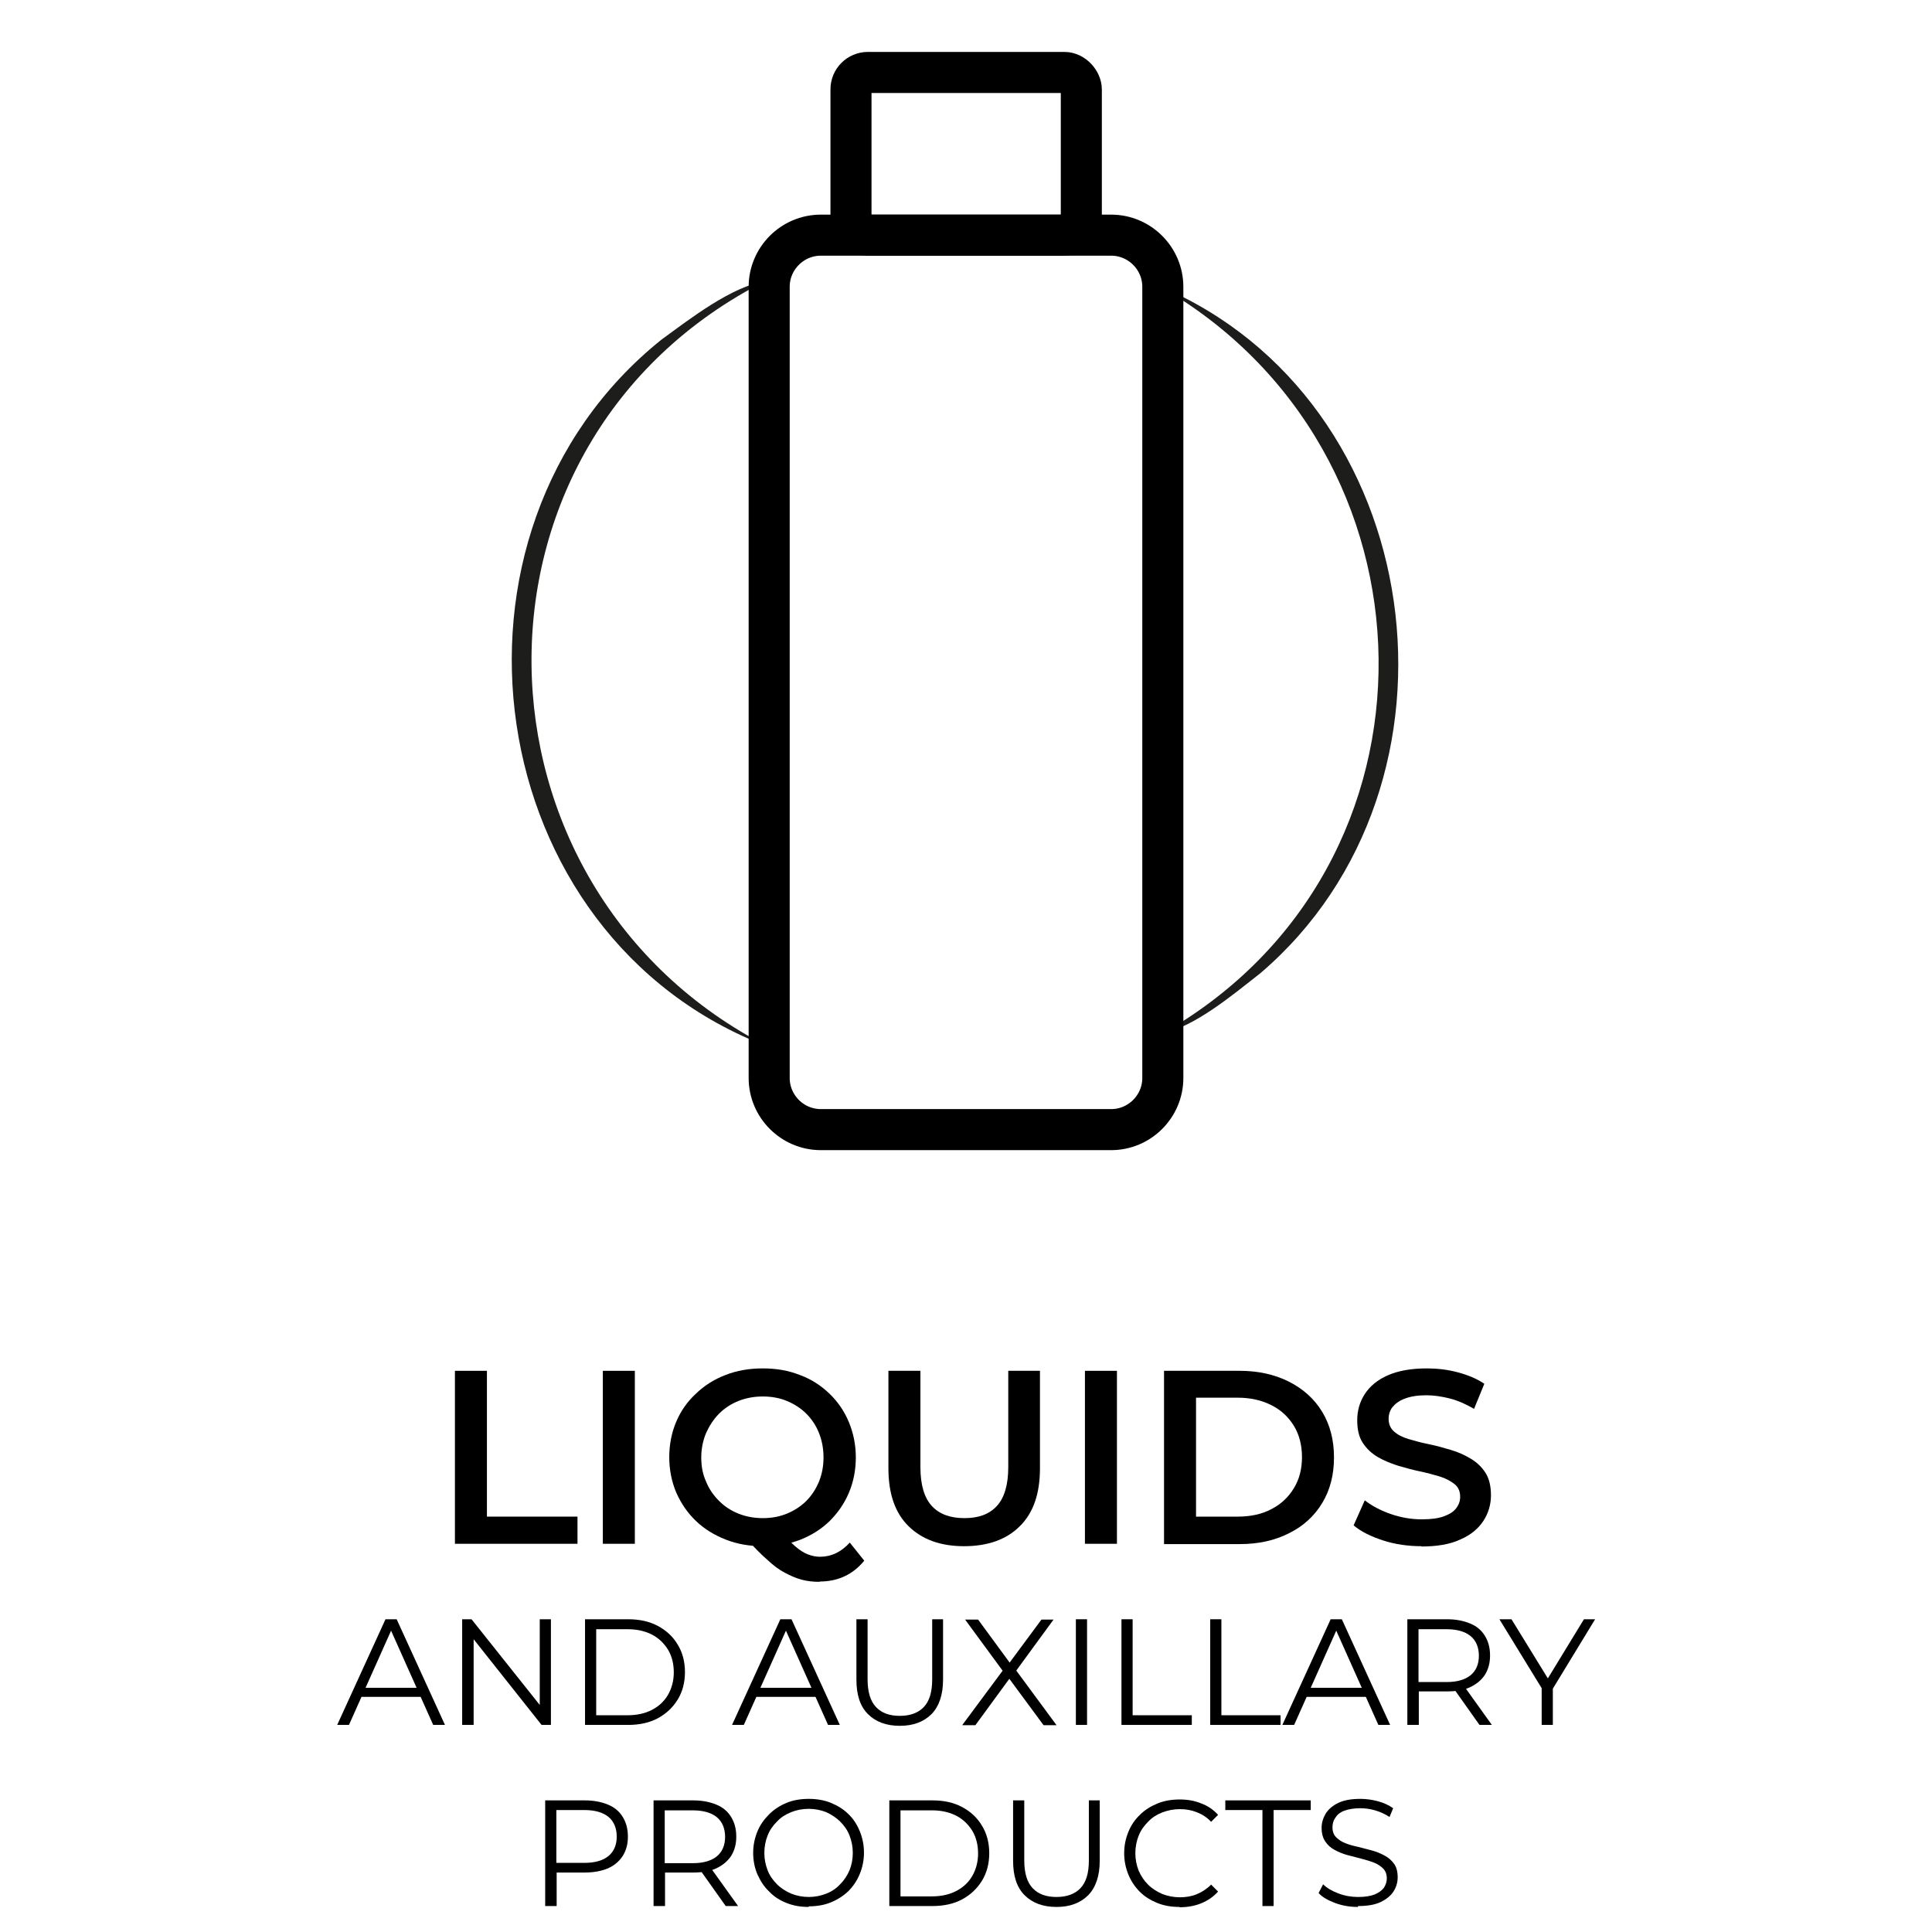 <?xml version="1.0" encoding="UTF-8"?><svg id="Layer_1" xmlns="http://www.w3.org/2000/svg" viewBox="0 0 64 64"><defs><style>.cls-1{fill:#1d1d1b;}.cls-2{fill:none;stroke:#000;stroke-miterlimit:10;stroke-width:1.36px;}</style></defs><path class="cls-1" d="M25.46,34.68c-9.6-3.62-11.48-17.05-3.56-23.42,1.04-.76,2.3-1.74,3.47-1.96-10.53,5.34-10.2,20.13.09,25.38h0Z"/><path class="cls-1" d="M38.39,9.47c8.95,3.76,10.68,16.52,3.36,22.77-.97.76-2.15,1.75-3.25,2,9.75-5.52,9.4-19.36-.11-24.77h0Z"/><path class="cls-2" d="M38.52,34.27v1.44c0,.94-.77,1.71-1.71,1.71h-9.62c-.94,0-1.71-.77-1.71-1.71V9.5c0-.94.77-1.71,1.71-1.71h9.62c.94,0,1.71.77,1.71,1.71v24.77"/><rect class="cls-2" x="28.19" y="2.4" width="7.63" height="5.39" rx=".56" ry=".56"/><g id="GBE"><path d="M15.07,51.14v-5.73h1.06v4.83h3v.9h-4.06Z"/><path d="M19.97,51.14v-5.73h1.06v5.73h-1.06Z"/><path d="M25.27,51.22c-.44,0-.85-.07-1.23-.22-.38-.15-.71-.35-.99-.62-.28-.27-.49-.58-.65-.94-.15-.36-.23-.75-.23-1.17s.08-.82.23-1.17c.15-.36.37-.67.65-.93.28-.27.61-.48.98-.62.38-.15.79-.22,1.24-.22s.85.07,1.23.22c.38.14.7.35.98.62.28.27.49.58.64.94.15.36.23.75.23,1.17s-.08.82-.23,1.17c-.15.36-.37.67-.64.94-.28.27-.6.47-.98.62-.38.14-.79.22-1.23.22ZM25.27,50.29c.29,0,.56-.05.8-.15.24-.1.46-.24.64-.42s.32-.4.42-.64c.1-.25.15-.51.15-.8s-.05-.56-.15-.81-.24-.46-.42-.64-.4-.32-.64-.42c-.24-.1-.51-.15-.8-.15s-.56.05-.81.15c-.25.1-.46.24-.64.42s-.32.4-.43.64c-.1.24-.16.51-.16.81s.05.56.16.8c.1.25.25.46.43.64s.39.32.64.42c.25.1.52.15.81.15ZM27.15,52.4c-.21,0-.4-.02-.59-.07s-.37-.13-.56-.23-.38-.24-.57-.42c-.2-.17-.41-.39-.65-.64l1.13-.29c.15.2.3.36.44.48s.28.21.41.26.27.08.4.08c.38,0,.71-.16.99-.47l.48.6c-.38.46-.87.69-1.48.69Z"/><path d="M31.94,51.22c-.78,0-1.39-.22-1.84-.66-.45-.44-.67-1.08-.67-1.92v-3.23h1.06v3.19c0,.59.13,1.02.38,1.29s.61.4,1.08.4.82-.13,1.07-.4c.25-.27.38-.7.38-1.29v-3.19h1.05v3.23c0,.84-.22,1.48-.67,1.92-.44.44-1.06.66-1.85.66Z"/><path d="M35.94,51.14v-5.73h1.06v5.73h-1.06Z"/><path d="M38.56,51.14v-5.73h2.51c.61,0,1.15.12,1.63.36.47.24.84.57,1.1,1,.26.43.39.93.39,1.51s-.13,1.08-.39,1.51c-.26.43-.63.77-1.1,1-.47.24-1.01.36-1.63.36h-2.51ZM39.62,50.24h1.38c.43,0,.8-.08,1.12-.25.31-.16.56-.39.74-.69.18-.29.27-.64.27-1.03s-.09-.75-.27-1.04-.42-.52-.74-.68c-.31-.16-.69-.25-1.12-.25h-1.38v3.93Z"/><path d="M47.1,51.22c-.45,0-.88-.06-1.28-.19s-.73-.29-.98-.5l.37-.83c.23.18.51.33.85.45s.69.18,1.04.18c.3,0,.54-.03.73-.1.19-.07.32-.15.41-.27s.13-.24.13-.38c0-.17-.06-.32-.19-.42s-.29-.19-.49-.25c-.2-.06-.42-.12-.66-.17-.24-.05-.49-.12-.73-.19-.24-.08-.47-.17-.67-.29-.2-.12-.36-.27-.49-.47s-.18-.45-.18-.75.08-.6.25-.86c.17-.26.42-.47.76-.62s.77-.23,1.3-.23c.34,0,.69.04,1.02.13.34.09.63.21.88.38l-.34.83c-.26-.15-.52-.27-.79-.34-.27-.07-.54-.11-.79-.11-.29,0-.53.04-.71.11-.19.07-.32.17-.41.28s-.13.25-.13.39c0,.17.06.32.18.42.12.11.28.19.48.25.2.06.42.12.67.17s.49.12.73.19c.24.07.46.17.66.29s.36.27.49.47c.12.19.18.44.18.74s-.08.59-.25.85c-.17.26-.42.47-.77.62-.34.16-.78.23-1.3.23Z"/><path d="M11.17,57.14l1.6-3.5h.37l1.6,3.5h-.39l-1.47-3.29h.15l-1.47,3.29h-.39ZM11.8,56.21l.11-.3h2.04l.11.3h-2.25Z"/><path d="M15.31,57.14v-3.5h.31l2.42,3.04h-.16v-3.04h.37v3.5h-.31l-2.41-3.04h.16v3.04h-.37Z"/><path d="M19.38,57.14v-3.5h1.43c.37,0,.7.07.98.22s.5.35.66.62c.16.26.24.57.24.91s-.08.65-.24.91c-.16.26-.38.47-.66.62s-.61.22-.98.22h-1.43ZM19.75,56.82h1.04c.31,0,.58-.06.81-.18.23-.12.41-.29.53-.5s.19-.46.19-.74-.06-.53-.19-.75c-.13-.21-.3-.38-.53-.5-.23-.12-.5-.18-.81-.18h-1.04v2.86Z"/><path d="M24.25,57.14l1.6-3.5h.37l1.6,3.5h-.39l-1.47-3.29h.15l-1.47,3.29h-.39ZM24.89,56.21l.11-.3h2.04l.11.3h-2.25Z"/><path d="M29.81,57.17c-.45,0-.8-.13-1.06-.39-.26-.26-.38-.64-.38-1.14v-2h.37v1.99c0,.41.09.72.28.92.19.2.45.29.79.29s.61-.1.79-.29c.19-.2.28-.5.28-.92v-1.99h.36v2c0,.5-.13.88-.38,1.14-.26.26-.61.39-1.05.39Z"/><path d="M31.88,57.14l1.44-1.94v.29l-1.35-1.84h.43l1.13,1.54h-.17s1.14-1.54,1.14-1.54h.4l-1.33,1.82v-.26l1.43,1.94h-.43l-1.21-1.64h.15l-1.2,1.64h-.42Z"/><path d="M35.64,57.14v-3.5h.37v3.5h-.37Z"/><path d="M37.15,57.14v-3.5h.37v3.18h1.96v.32h-2.33Z"/><path d="M40.09,57.14v-3.5h.37v3.18h1.96v.32h-2.33Z"/><path d="M42.48,57.14l1.6-3.5h.37l1.6,3.5h-.39l-1.47-3.29h.15l-1.47,3.29h-.39ZM43.11,56.21l.11-.3h2.04l.11.3h-2.25Z"/><path d="M46.62,57.14v-3.5h1.31c.3,0,.55.05.77.14s.38.23.49.41c.11.18.17.39.17.65s-.06.46-.17.64c-.12.18-.28.31-.49.41-.21.1-.47.14-.77.14h-1.1l.17-.17v1.28h-.37ZM46.99,55.89l-.17-.17h1.1c.35,0,.62-.08.8-.23s.27-.37.27-.64-.09-.5-.27-.65-.45-.23-.8-.23h-1.1l.17-.18v2.11ZM49.01,57.14l-.9-1.27h.4l.91,1.27h-.41Z"/><path d="M51.07,57.14v-1.3l.09.23-1.49-2.43h.4l1.31,2.13h-.21l1.3-2.13h.37l-1.48,2.43.08-.23v1.3h-.37Z"/><path d="M18.06,63.14v-3.5h1.31c.3,0,.55.05.77.14s.38.23.49.41c.11.18.17.39.17.65s-.06.46-.17.64c-.12.18-.28.32-.49.41s-.47.14-.77.14h-1.1l.17-.17v1.28h-.37ZM18.43,61.89l-.17-.18h1.1c.35,0,.62-.08.8-.23.18-.15.27-.37.27-.64s-.09-.5-.27-.65-.45-.23-.8-.23h-1.1l.17-.18v2.11Z"/><path d="M21.65,63.14v-3.5h1.31c.3,0,.55.05.77.14s.38.23.49.41c.11.18.17.39.17.65s-.06.46-.17.64c-.12.18-.28.31-.49.41-.21.1-.47.14-.77.14h-1.1l.17-.17v1.28h-.37ZM22.02,61.89l-.17-.17h1.1c.35,0,.62-.08.8-.23s.27-.37.27-.64-.09-.5-.27-.65-.45-.23-.8-.23h-1.1l.17-.18v2.11ZM24.04,63.14l-.9-1.27h.4l.91,1.27h-.41Z"/><path d="M26.79,63.17c-.26,0-.51-.04-.73-.13-.23-.09-.42-.21-.58-.38-.17-.16-.29-.35-.39-.57-.09-.21-.14-.45-.14-.71s.05-.49.14-.71c.09-.22.22-.4.39-.57.16-.16.36-.29.58-.38.22-.09.47-.13.73-.13s.51.04.73.13c.22.09.42.21.58.37.17.16.29.35.38.57s.14.45.14.71-.05.49-.14.71-.22.41-.38.57c-.17.16-.36.28-.58.37-.22.09-.47.13-.73.13ZM26.79,62.84c.21,0,.4-.04.58-.11.18-.07.33-.17.46-.31.13-.13.23-.28.31-.46.07-.17.11-.37.11-.58s-.04-.4-.11-.58c-.07-.18-.18-.33-.31-.46-.13-.13-.29-.23-.46-.31-.18-.07-.37-.11-.58-.11s-.41.04-.58.11c-.18.07-.34.17-.47.31-.13.13-.24.28-.31.46-.07.17-.11.37-.11.58s.04.4.11.58.18.33.31.46c.13.13.29.23.47.31.18.07.38.11.58.11Z"/><path d="M29.46,63.14v-3.5h1.43c.37,0,.7.07.98.22s.5.35.66.62c.16.26.24.57.24.91s-.08.65-.24.91c-.16.26-.38.47-.66.62s-.61.22-.98.22h-1.43ZM29.83,62.82h1.04c.31,0,.58-.06.81-.18.23-.12.41-.29.53-.5s.19-.46.19-.74-.06-.53-.19-.75c-.13-.21-.3-.38-.53-.5-.23-.12-.5-.18-.81-.18h-1.04v2.86Z"/><path d="M35,63.17c-.45,0-.8-.13-1.06-.39-.26-.26-.38-.64-.38-1.14v-2h.37v1.99c0,.41.09.72.28.92.19.2.45.29.79.29s.61-.1.79-.29c.19-.2.28-.5.28-.92v-1.99h.36v2c0,.5-.13.88-.38,1.14-.26.26-.61.39-1.05.39Z"/><path d="M39.07,63.17c-.26,0-.51-.04-.73-.13-.22-.09-.42-.21-.58-.37-.16-.16-.29-.35-.38-.57s-.14-.45-.14-.71.05-.49.14-.71.22-.41.39-.57c.16-.16.36-.28.58-.37.22-.09.47-.13.73-.13s.49.04.71.13c.22.08.41.21.56.38l-.23.23c-.14-.15-.3-.25-.48-.32s-.36-.1-.56-.1-.4.04-.58.11c-.18.07-.34.17-.47.31-.13.13-.24.28-.31.46-.07.17-.11.37-.11.58s.04.4.11.58c.08.18.18.33.31.46.13.13.29.23.47.31.18.07.38.11.58.11s.39-.03.56-.1c.17-.07.33-.17.48-.32l.23.23c-.15.17-.34.3-.56.39-.22.09-.46.13-.72.13Z"/><path d="M41.82,63.14v-3.18h-1.23v-.32h2.83v.32h-1.23v3.18h-.37Z"/><path d="M44.98,63.17c-.26,0-.51-.04-.75-.13s-.42-.19-.55-.33l.15-.29c.12.12.29.22.5.3.21.08.43.12.66.12s.4-.03.54-.08c.14-.06.24-.13.31-.22.06-.09.1-.2.1-.31,0-.14-.04-.25-.12-.33-.08-.08-.18-.15-.31-.2-.13-.05-.27-.09-.42-.13-.15-.04-.31-.08-.46-.12-.15-.04-.29-.1-.42-.17s-.23-.16-.31-.28c-.08-.12-.12-.27-.12-.45,0-.17.05-.33.14-.48.09-.14.23-.26.42-.35s.43-.13.73-.13c.2,0,.39.03.58.08.19.05.36.13.5.23l-.12.29c-.15-.1-.31-.17-.48-.22-.17-.05-.33-.07-.49-.07-.21,0-.38.03-.52.08s-.24.13-.3.23c-.07.09-.1.2-.1.32,0,.14.04.25.12.33.08.08.18.15.31.2.13.05.27.09.42.12.15.04.31.08.46.12.15.04.29.1.42.17s.23.16.31.27c.08.11.12.26.12.45,0,.17-.05.33-.14.47-.09.14-.24.26-.43.35-.19.09-.44.13-.74.13Z"/></g></svg>